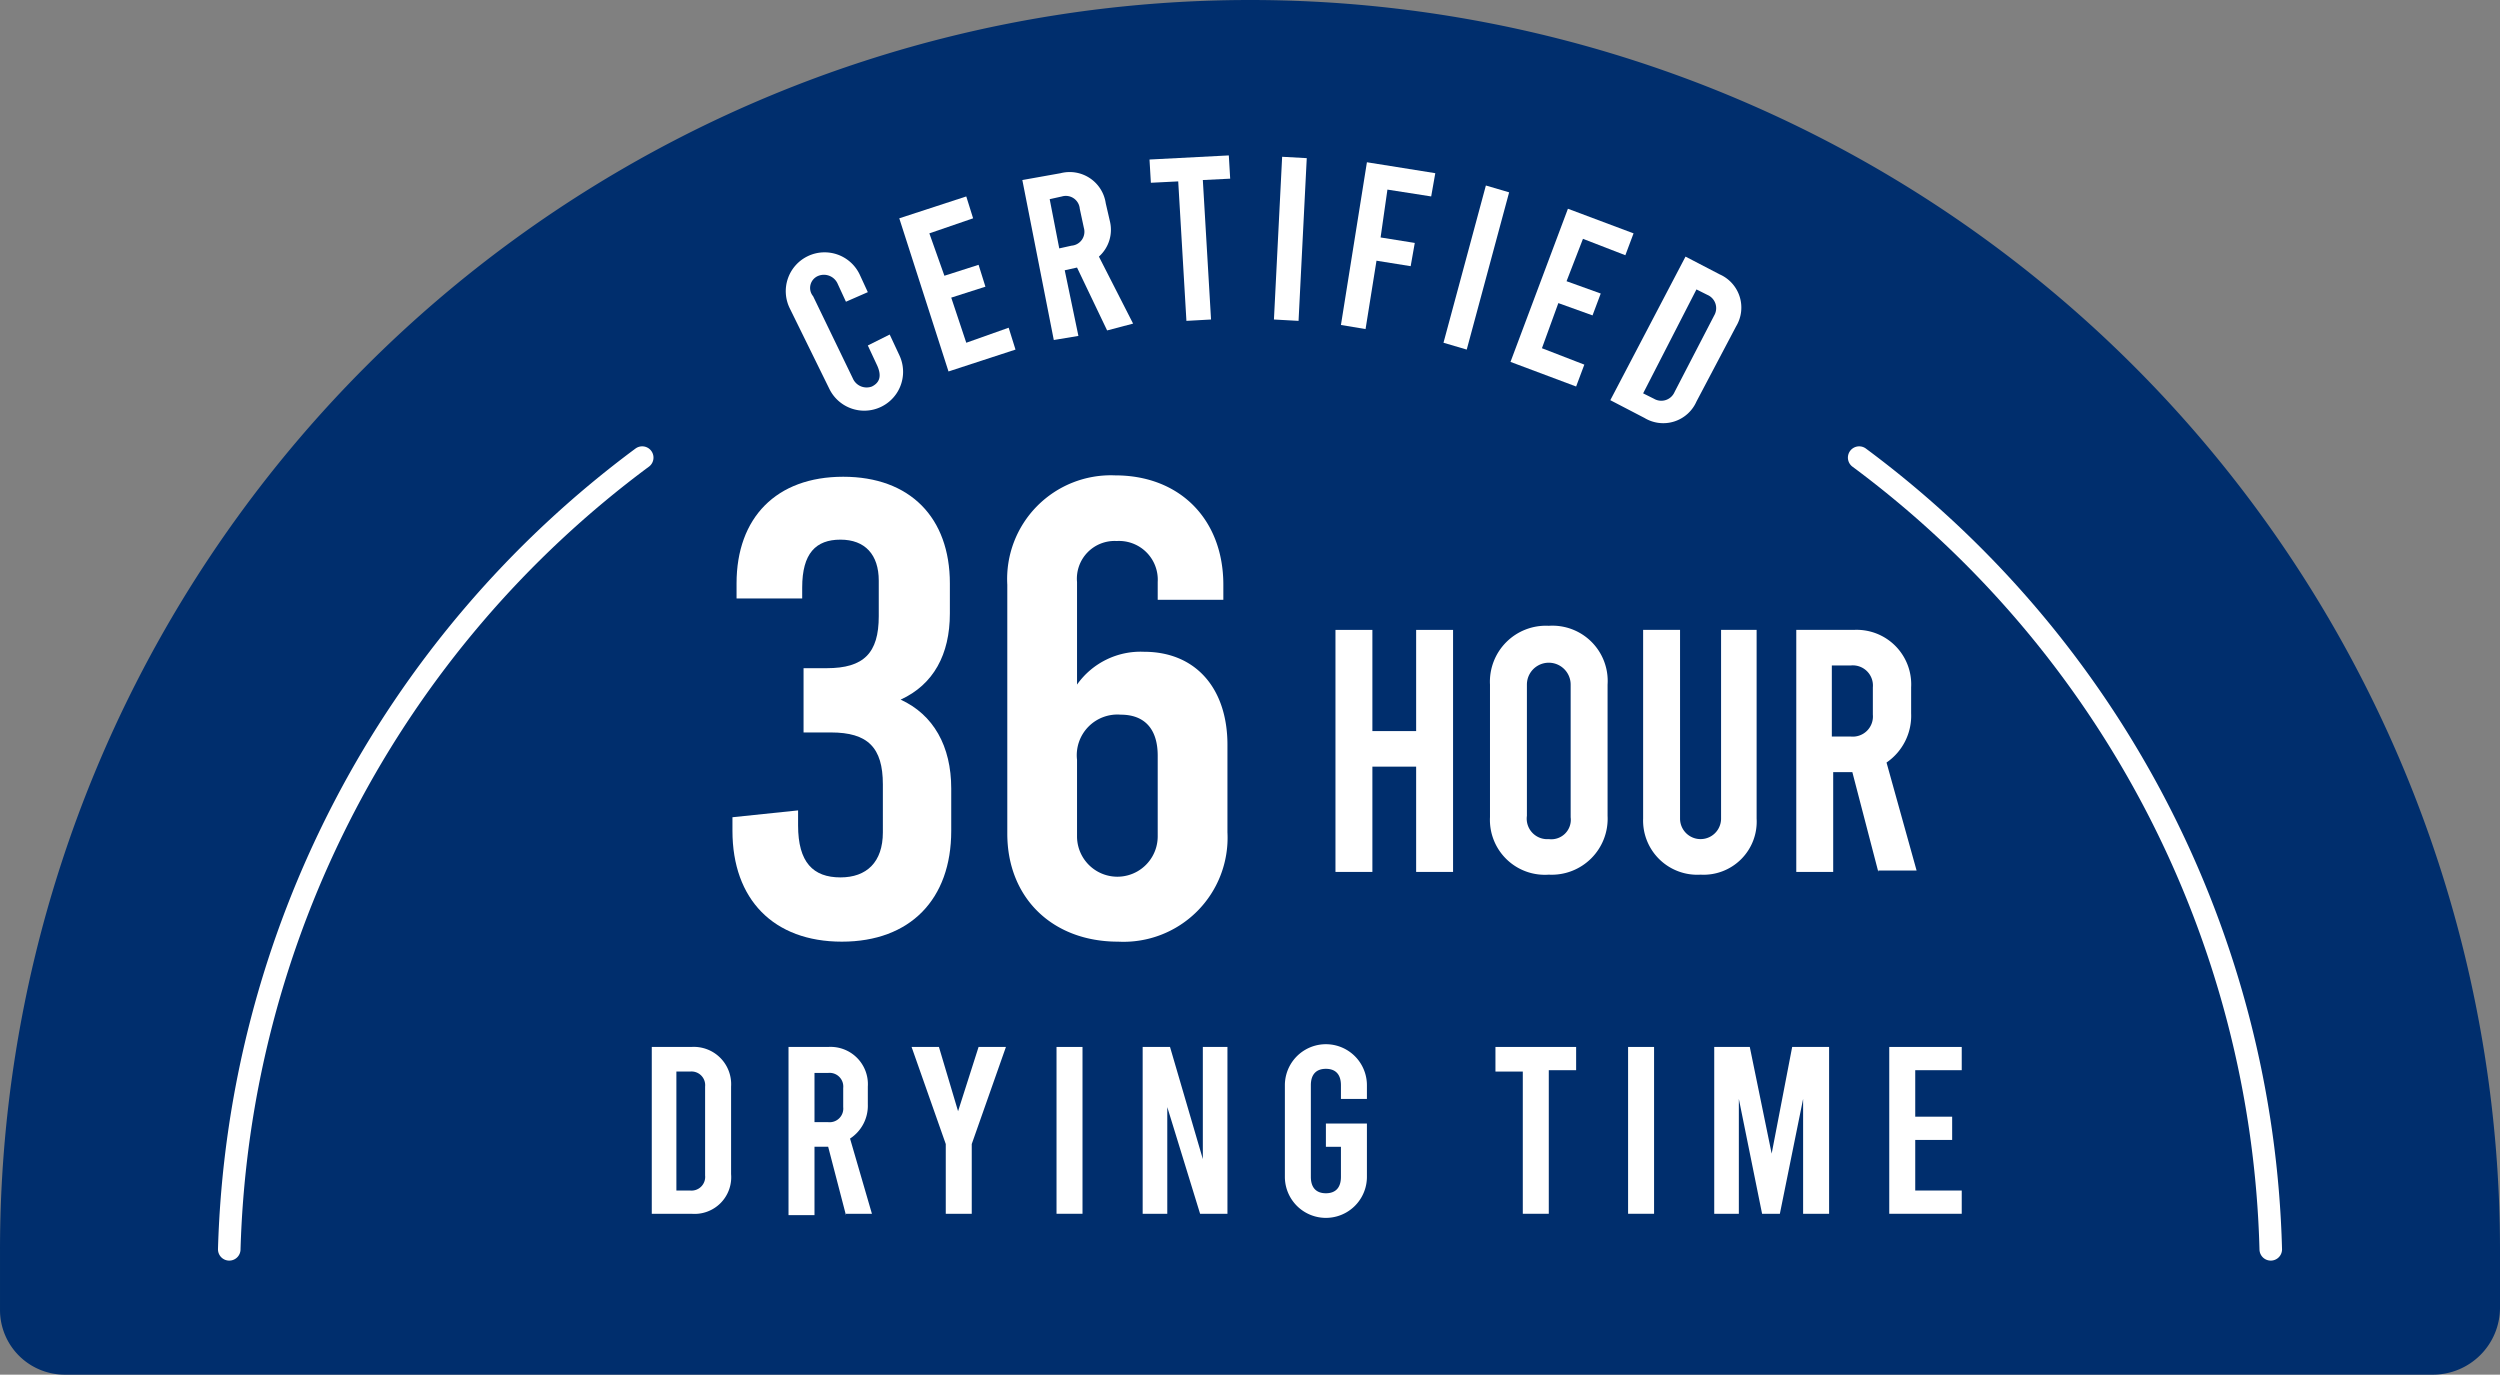 <svg xmlns="http://www.w3.org/2000/svg" width="182.831" height="100.531" viewBox="0 0 182.831 100.531">
  <rect x="0" y="0" width="182.831" height="100.531" fill="#808080" stroke="none"/>
  <g id="pastificio-liguori-36-ore-certificate_-EN" data-name="pastificio-liguori-36-ore-certificate -EN" transform="translate(0.066 0.066)">
    <path id="Tracciato_18818" data-name="Tracciato 18818" d="M177.9,100a4.439,4.439,0,0,0,4.4-4.4V91.3A90.95,90.95,0,1,0,.4,91.4v4.3A4.268,4.268,0,0,0,4.7,100H177.9Z" fill="#002e6d" stroke="#002e6d" stroke-miterlimit="10" stroke-width="0.931"/>
    <g id="Raggruppa_2272" data-name="Raggruppa 2272">
      <path id="Tracciato_18819" data-name="Tracciato 18819" d="M47.6,76.5h2.9a2.729,2.729,0,0,1,2.9,2.9v6.4a2.68,2.68,0,0,1-2.9,2.9H47.6ZM50.4,87a1,1,0,0,0,1.1-1.1V79.4a1,1,0,0,0-1.1-1.1h-1V87Z" fill="#fff"/>
      <path id="Tracciato_18820" data-name="Tracciato 18820" d="M61.8,88.8l-1.3-5h-1v5H57.6V76.5h2.9a2.729,2.729,0,0,1,2.9,2.9v1.3a2.863,2.863,0,0,1-1.3,2.5l1.6,5.5H61.8ZM59.5,82h1a1,1,0,0,0,1.1-1.1V79.5a1,1,0,0,0-1.1-1.1h-1Z" fill="#fff"/>
      <path id="Tracciato_18821" data-name="Tracciato 18821" d="M73.5,76.5,71,83.6v5.1H69.1V83.6l-2.5-7.1h2L70,81.2l1.5-4.7Z" fill="#fff"/>
      <path id="Tracciato_18822" data-name="Tracciato 18822" d="M77.2,76.5h1.9V88.7H77.2Z" fill="#fff"/>
      <path id="Tracciato_18823" data-name="Tracciato 18823" d="M83.5,76.5h2l2.4,8.2V76.5h1.8V88.7h-2l-2.4-7.8v7.8H83.5Z" fill="#fff"/>
      <path id="Tracciato_18824" data-name="Tracciato 18824" d="M98,80.3v-1c0-.8-.4-1.2-1.1-1.2s-1.1.4-1.1,1.2V86c0,.8.4,1.2,1.1,1.2S98,86.8,98,86V83.8H96.9V82.1h3V86a3,3,0,0,1-6,0V79.3a3,3,0,0,1,6,0v1Z" fill="#fff"/>
      <path id="Tracciato_18825" data-name="Tracciato 18825" d="M109.3,76.5h5.9v1.7h-2V88.7h-1.9V78.3h-2Z" fill="#fff"/>
      <path id="Tracciato_18826" data-name="Tracciato 18826" d="M119,76.5h1.9V88.7H119Z" fill="#fff"/>
      <path id="Tracciato_18827" data-name="Tracciato 18827" d="M133.7,76.5V88.7h-1.9V80.3l-1.7,8.4h-1.3l-1.7-8.4v8.4h-1.8V76.5h2.6l1.6,7.8,1.5-7.8Z" fill="#fff"/>
      <path id="Tracciato_18828" data-name="Tracciato 18828" d="M138.1,76.5h5.3v1.7H140v3.4h2.7v1.7H140V87h3.4v1.7h-5.3Z" fill="#fff"/>
    </g>
    <g id="Raggruppa_2273" data-name="Raggruppa 2273">
      <path id="Tracciato_18829" data-name="Tracciato 18829" d="M69.5,57.6v3.1c0,5-3,8.1-8,8.1s-8-3.1-8-8.1v-1l4.8-.5v1.1c0,2.7,1.1,3.8,3.1,3.8,1.9,0,3.1-1.1,3.1-3.3V57.3c0-2.7-1.1-3.8-3.8-3.8h-2V48.8h1.7c2.7,0,3.8-1.1,3.8-3.8V42.4c0-1.9-1-3-2.8-3s-2.8,1-2.8,3.5v.8H53.8V42.6c0-4.8,2.9-7.8,7.8-7.8s7.8,3,7.8,7.8v2.2c0,3-1.2,5.2-3.6,6.3C68.2,52.2,69.5,54.5,69.5,57.6Z" fill="#fff"/>
      <path id="Tracciato_18830" data-name="Tracciato 18830" d="M73.6,60.9V42.7a7.586,7.586,0,0,1,7.9-8c4.7,0,7.9,3.2,7.9,8v1.1H84.6V42.5a2.834,2.834,0,0,0-3-3,2.757,2.757,0,0,0-2.9,3V50a5.688,5.688,0,0,1,4.9-2.4c3.8,0,6.1,2.7,6.1,6.8v6.4a7.611,7.611,0,0,1-8,8C76.9,68.8,73.6,65.6,73.6,60.9Zm11,.2V55.2c0-2-1-3-2.7-3a2.973,2.973,0,0,0-3.2,3.3v5.6a2.95,2.95,0,1,0,5.9,0Z" fill="#fff"/>
    </g>
    <g id="Raggruppa_2274" data-name="Raggruppa 2274">
      <path id="Tracciato_18831" data-name="Tracciato 18831" d="M97.6,63.7V46h2.7v7.4h3.2V46h2.7V63.7h-2.7V56h-3.2v7.7Z" fill="#fff"/>
      <path id="Tracciato_18832" data-name="Tracciato 18832" d="M108.9,59.7V50a4.094,4.094,0,0,1,4.3-4.3,4.042,4.042,0,0,1,4.3,4.3v9.6a4.094,4.094,0,0,1-4.3,4.3A4.016,4.016,0,0,1,108.9,59.7Zm5.9,0V50a1.6,1.6,0,1,0-3.2,0v9.6a1.5,1.5,0,0,0,1.6,1.7A1.427,1.427,0,0,0,114.8,59.7Z" fill="#fff"/>
      <path id="Tracciato_18833" data-name="Tracciato 18833" d="M120.1,59.8V46h2.7V59.8a1.5,1.5,0,1,0,3,0V46h2.6V59.8a3.884,3.884,0,0,1-4.1,4.1A3.963,3.963,0,0,1,120.1,59.8Z" fill="#fff"/>
      <path id="Tracciato_18834" data-name="Tracciato 18834" d="M137.3,63.7l-1.9-7.3H134v7.3h-2.7V46h4.2a3.989,3.989,0,0,1,4.2,4.2v1.9a4.143,4.143,0,0,1-1.8,3.6l2.2,7.9h-2.8Zm-3.4-9.9h1.4a1.472,1.472,0,0,0,1.6-1.6v-2a1.472,1.472,0,0,0-1.6-1.6h-1.4Z" fill="#fff"/>
    </g>
    <g id="Raggruppa_2275" data-name="Raggruppa 2275">
      <path id="Tracciato_18835" data-name="Tracciato 18835" d="M60.6,28.4l-2.9-5.9A2.84,2.84,0,1,1,62.8,20l.6,1.3-1.6.7-.6-1.3a1.1,1.1,0,0,0-1.4-.6.95.95,0,0,0-.4,1.5l2.9,6a1.1,1.1,0,0,0,1.4.6c.6-.3.7-.8.4-1.5l-.7-1.5,1.6-.8.7,1.5a2.84,2.84,0,0,1-5.1,2.5Z" fill="#fff"/>
      <path id="Tracciato_18836" data-name="Tracciato 18836" d="M65.7,15.9l4.9-1.6.5,1.6L67.9,17,69,20.1l2.5-.8.5,1.6-2.5.8L70.6,25l3.1-1.1.5,1.6-4.9,1.6Z" fill="#fff"/>
      <path id="Tracciato_18837" data-name="Tracciato 18837" d="M80.9,24.1l-2.2-4.6-.9.2,1,4.8-1.8.3L74.7,13.1l2.8-.5a2.666,2.666,0,0,1,3.3,2.2l.3,1.3a2.631,2.631,0,0,1-.8,2.6l2.5,4.9Zm-3.5-6,.9-.2a1.021,1.021,0,0,0,.9-1.3l-.3-1.4a1.021,1.021,0,0,0-1.3-.9l-.9.2Z" fill="#fff"/>
      <path id="Tracciato_18838" data-name="Tracciato 18838" d="M84,11.6l5.8-.3.1,1.7-2,.1.6,10.2-1.8.1-.6-10.2-2,.1Z" fill="#fff"/>
      <path id="Tracciato_18839" data-name="Tracciato 18839" d="M93.7,11.4l1.8.1-.6,11.9-1.8-.1Z" fill="#fff"/>
      <path id="Tracciato_18840" data-name="Tracciato 18840" d="M99.9,11.8l5,.8-.3,1.7-3.2-.5-.5,3.5,2.5.4-.3,1.7-2.5-.4-.8,5L98,23.7Z" fill="#fff"/>
      <path id="Tracciato_18841" data-name="Tracciato 18841" d="M108.6,13.5l1.7.5-3.1,11.5-1.7-.5Z" fill="#fff"/>
      <path id="Tracciato_18842" data-name="Tracciato 18842" d="M114.6,15.2l4.8,1.8-.6,1.6-3.1-1.2-1.2,3.1,2.5.9-.6,1.6-2.5-.9-1.2,3.3,3.1,1.2-.6,1.6-4.8-1.8Z" fill="#fff"/>
      <path id="Tracciato_18843" data-name="Tracciato 18843" d="M123.2,18.7l2.5,1.3a2.653,2.653,0,0,1,1.2,3.8L124,29.3a2.653,2.653,0,0,1-3.8,1.2l-2.5-1.3Zm-2.3,10.4a1.056,1.056,0,0,0,1.5-.5l2.9-5.6a1.056,1.056,0,0,0-.5-1.5l-.8-.4-3.9,7.6Z" fill="#fff"/>
    </g>
    <g id="Raggruppa_2276" data-name="Raggruppa 2276">
      <path id="Tracciato_18844" data-name="Tracciato 18844" d="M166,91.3a74.515,74.515,0,0,0-30.1-57.9" fill="none" stroke="#fff" stroke-linecap="round" stroke-linejoin="round" stroke-miterlimit="10" stroke-width="1.649"/>
      <path id="Tracciato_18845" data-name="Tracciato 18845" d="M46.9,33.4A74.749,74.749,0,0,0,16.7,91.3" fill="none" stroke="#fff" stroke-linecap="round" stroke-linejoin="round" stroke-miterlimit="10" stroke-width="1.649"/>
    </g>
  </g>
</svg>
